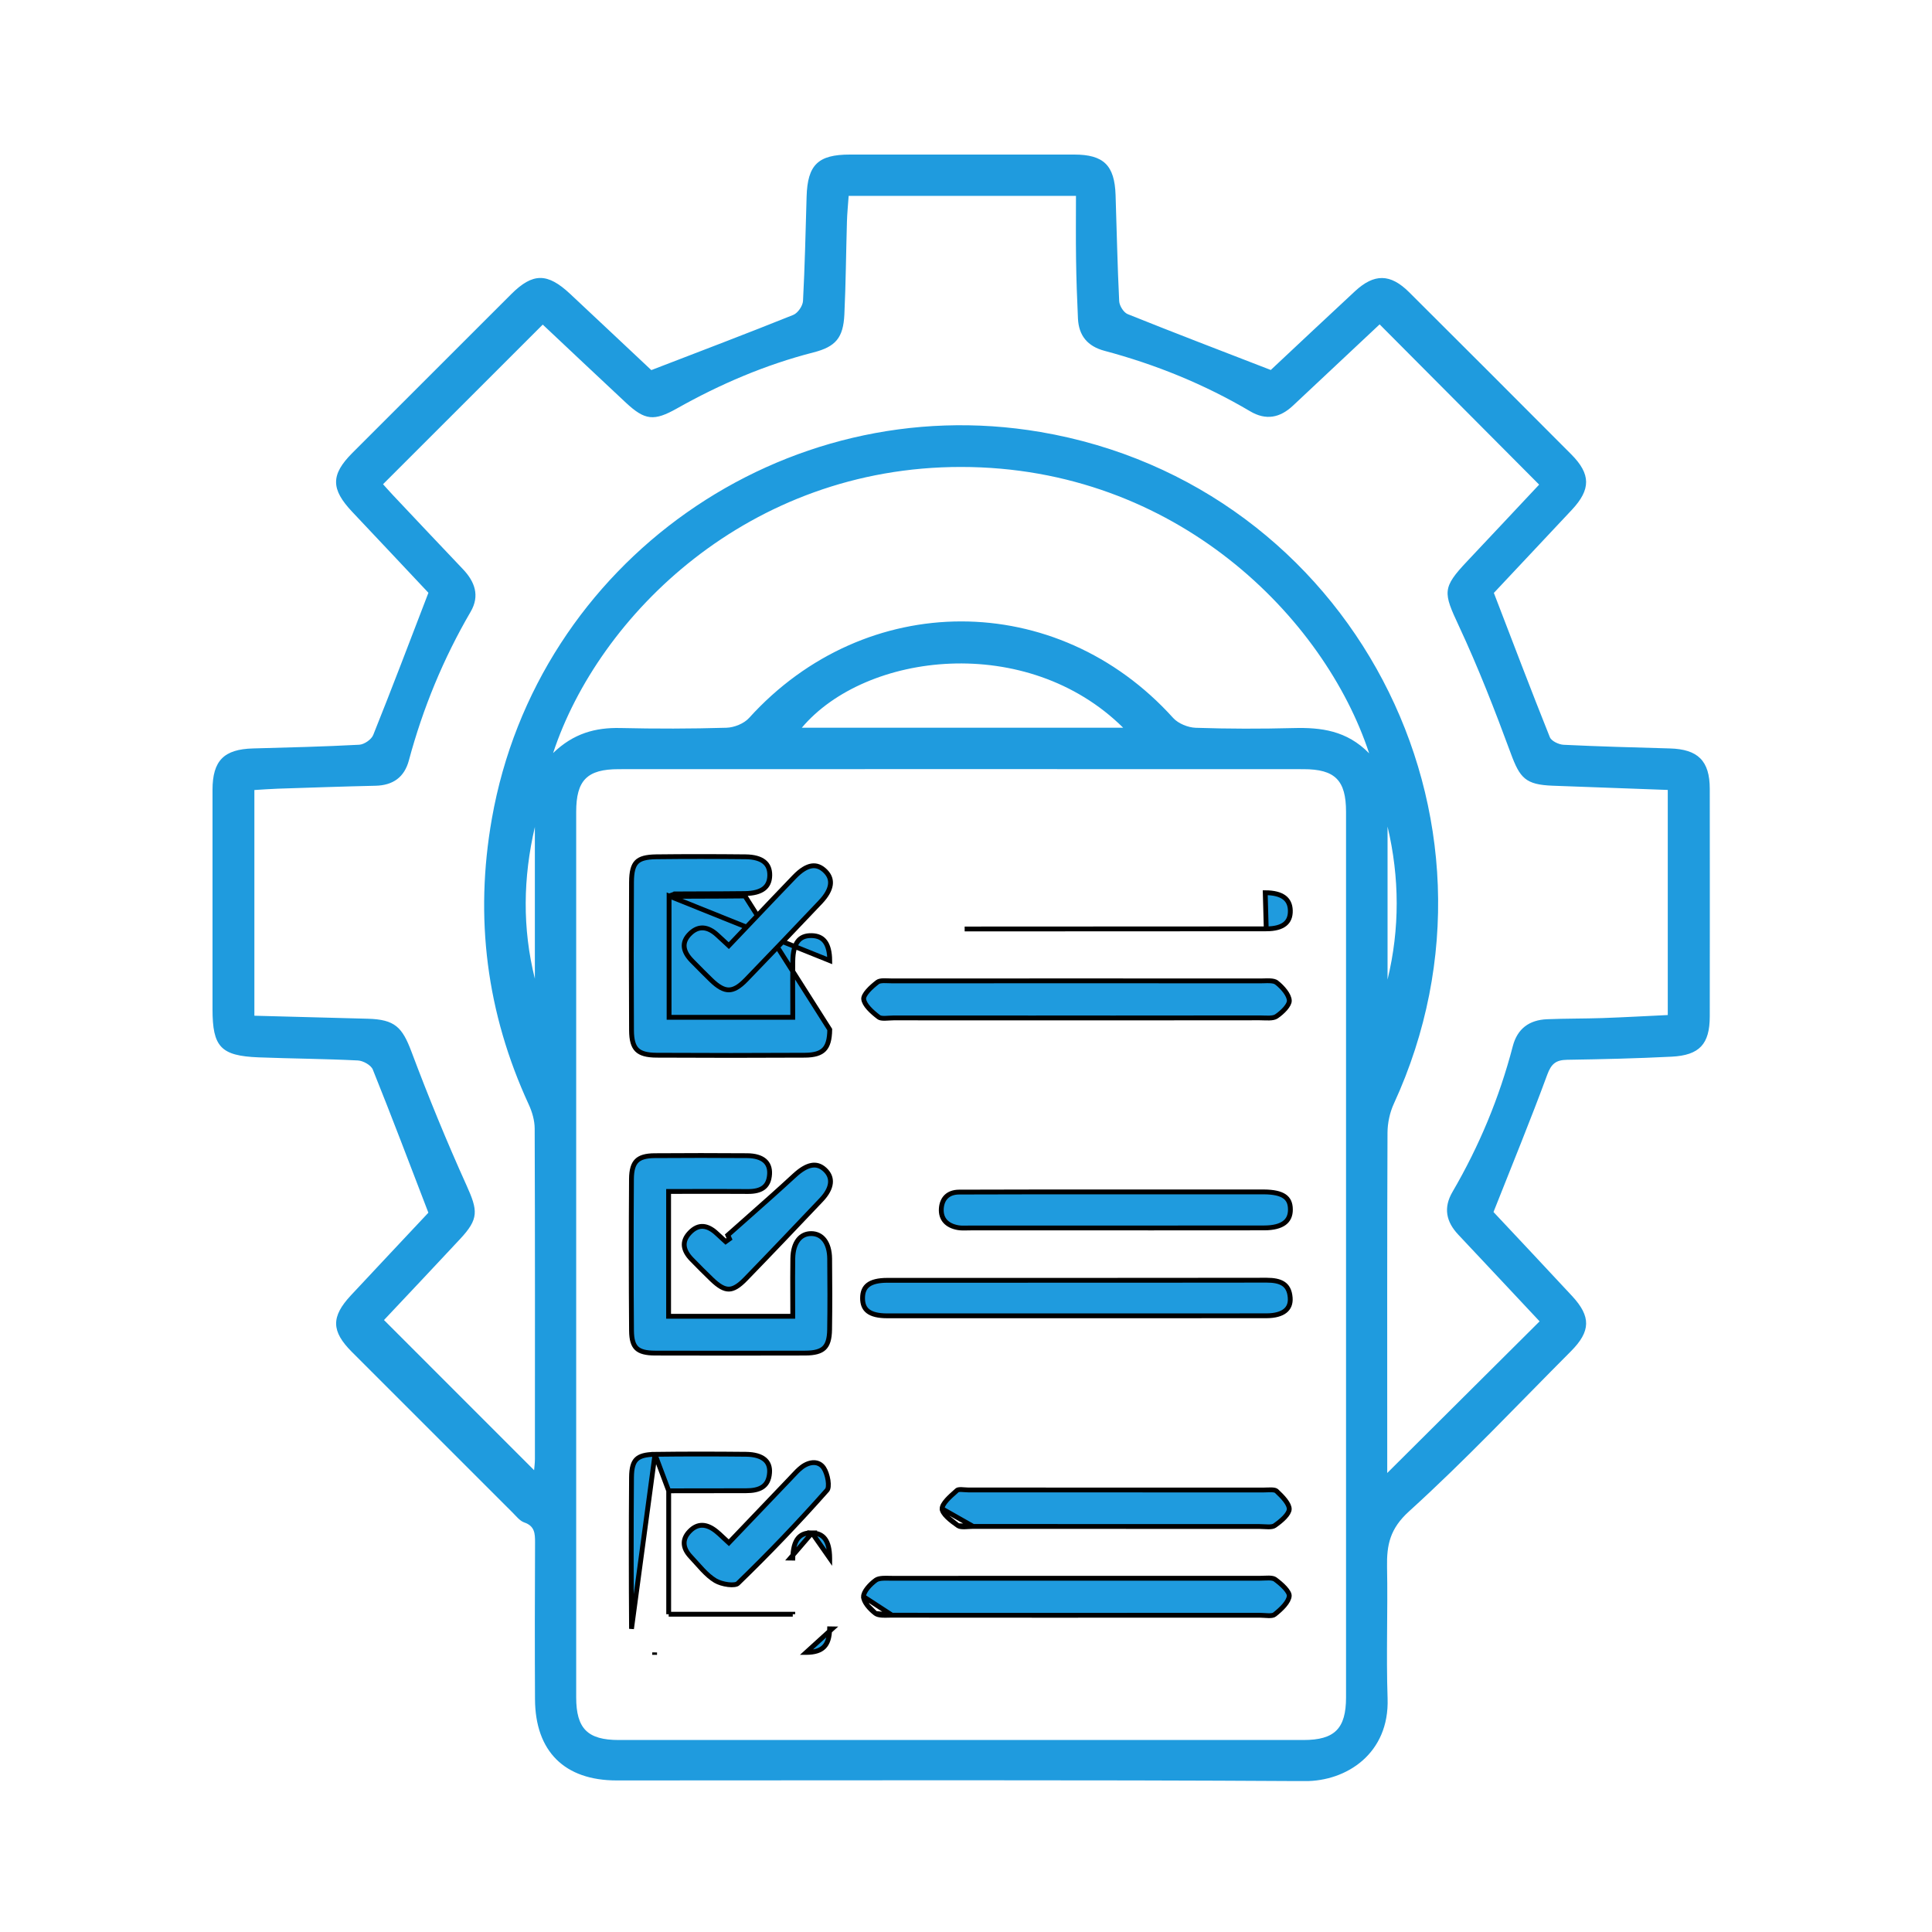 <svg xmlns="http://www.w3.org/2000/svg" width="200" height="200" viewBox="0 0 200 200" fill="none"><rect width="200" height="200" fill="white"></rect><g clip-path="url(#clip0_272_40)"><path d="M154.606 125.468C157.177 128.211 159.967 131.174 162.738 134.159C164.716 136.291 164.683 137.812 162.621 139.883C157.074 145.444 151.681 151.178 145.869 156.449C143.89 158.241 143.545 159.916 143.587 162.211C143.676 166.75 143.489 171.294 143.643 175.828C143.835 181.511 139.407 184.408 135.059 184.38C111.318 184.235 87.577 184.314 63.832 184.31C58.443 184.31 55.411 181.305 55.383 175.903C55.355 170.492 55.364 165.08 55.388 159.668C55.392 158.74 55.35 157.975 54.277 157.606C53.82 157.448 53.456 156.977 53.088 156.608C47.527 151.056 41.971 145.505 36.419 139.944C34.287 137.807 34.259 136.315 36.321 134.099C39.097 131.122 41.887 128.16 44.345 125.538C42.377 120.416 40.538 115.55 38.593 110.721C38.407 110.26 37.595 109.807 37.049 109.779C33.62 109.606 30.186 109.588 26.758 109.457C22.853 109.299 21.999 108.38 21.999 104.461C21.999 96.894 21.994 89.332 21.999 81.765C22.004 78.732 23.184 77.557 26.203 77.478C29.865 77.379 33.531 77.291 37.189 77.095C37.702 77.067 38.449 76.554 38.635 76.087C40.553 71.31 42.377 66.5 44.35 61.364C41.961 58.826 39.223 55.906 36.471 52.995C34.236 50.63 34.222 49.146 36.484 46.879C41.957 41.402 47.429 35.93 52.91 30.462C55.154 28.223 56.666 28.218 59.026 30.429C61.956 33.168 64.872 35.92 67.424 38.313C72.528 36.345 77.342 34.521 82.119 32.599C82.586 32.412 83.099 31.67 83.127 31.157C83.318 27.556 83.393 23.949 83.5 20.343C83.598 17.059 84.685 16 87.983 16C95.718 16 103.458 16 111.197 16C114.243 16 115.382 17.106 115.484 20.185C115.606 23.847 115.676 27.514 115.858 31.176C115.881 31.652 116.319 32.351 116.739 32.519C121.568 34.46 126.429 36.317 131.551 38.3C134.229 35.794 137.233 32.962 140.261 30.154C142.258 28.302 143.928 28.316 145.869 30.247C151.476 35.832 157.074 41.425 162.658 47.037C164.697 49.085 164.692 50.667 162.719 52.776C159.939 55.747 157.149 58.71 154.644 61.378C156.622 66.519 158.483 71.431 160.438 76.311C160.596 76.712 161.362 77.076 161.865 77.1C165.528 77.277 169.19 77.375 172.856 77.478C175.768 77.557 176.99 78.756 176.994 81.653C177.004 89.509 177.004 97.365 176.994 105.221C176.99 108.076 175.94 109.243 173.038 109.387C169.437 109.569 165.831 109.653 162.225 109.709C161.072 109.728 160.582 110.12 160.167 111.263C158.446 115.937 156.552 120.546 154.606 125.468ZM59.647 129.788C59.647 145.094 59.647 160.401 59.647 175.707C59.647 178.94 60.823 180.125 64.051 180.125C87.68 180.13 111.309 180.13 134.938 180.125C138.166 180.125 139.342 178.94 139.342 175.707C139.347 145.15 139.347 114.598 139.342 84.041C139.342 80.776 138.208 79.624 134.933 79.624C111.304 79.614 87.675 79.614 64.046 79.624C60.771 79.624 59.647 80.776 59.647 84.046C59.647 99.292 59.647 114.542 59.647 129.788ZM55.29 152.195C55.308 151.929 55.374 151.486 55.374 151.042C55.378 139.636 55.392 128.23 55.35 116.823C55.346 115.988 55.089 115.102 54.735 114.337C50.368 104.867 49.108 95.004 50.919 84.741C55.602 58.159 81.093 40.189 107.698 44.719C139.813 50.186 157.923 84.62 144.292 114.253C143.872 115.167 143.639 116.25 143.634 117.253C143.587 128.37 143.606 139.482 143.606 150.599C143.606 151.201 143.606 151.803 143.606 152.484C148.971 147.147 154.145 141.997 159.379 136.786C156.617 133.842 153.799 130.824 150.968 127.819C149.699 126.476 149.4 125.029 150.361 123.383C153.128 118.643 155.218 113.619 156.603 108.305C157.079 106.476 158.315 105.59 160.139 105.51C162.057 105.431 163.979 105.454 165.901 105.389C168.145 105.31 170.389 105.184 172.647 105.077C172.647 97.197 172.647 89.546 172.647 81.774C168.602 81.625 164.66 81.485 160.722 81.336C157.928 81.228 157.34 80.556 156.393 77.981C154.751 73.526 153.025 69.09 151.019 64.793C149.4 61.322 149.274 60.86 151.891 58.089C154.429 55.402 156.948 52.706 159.332 50.168C153.748 44.556 148.304 39.088 142.818 33.578C139.874 36.34 136.86 39.163 133.851 41.99C132.507 43.254 131.057 43.548 129.41 42.573C124.679 39.778 119.636 37.73 114.337 36.317C112.578 35.846 111.673 34.745 111.589 32.967C111.496 30.933 111.421 28.899 111.393 26.86C111.36 24.672 111.384 22.48 111.384 20.278C103.285 20.278 95.625 20.278 87.853 20.278C87.787 21.225 87.699 22.088 87.675 22.951C87.582 26.151 87.559 29.352 87.409 32.547C87.297 34.959 86.518 35.892 84.214 36.48C79.231 37.758 74.552 39.764 70.083 42.279C67.699 43.622 66.766 43.525 64.797 41.691C61.868 38.962 58.961 36.209 56.185 33.602C50.648 39.144 45.18 44.602 39.652 50.126C39.946 50.448 40.319 50.877 40.711 51.292C43.109 53.83 45.498 56.377 47.91 58.906C49.16 60.216 49.687 61.672 48.721 63.328C45.894 68.175 43.781 73.307 42.325 78.723C41.859 80.459 40.683 81.298 38.878 81.34C35.505 81.415 32.132 81.536 28.759 81.644C27.966 81.671 27.173 81.732 26.333 81.783C26.333 89.616 26.333 97.272 26.333 105.147C30.308 105.254 34.194 105.352 38.075 105.459C40.888 105.538 41.639 106.336 42.596 108.874C44.345 113.535 46.235 118.148 48.283 122.683C49.482 125.337 49.589 126.163 47.62 128.272C44.924 131.164 42.209 134.038 39.75 136.65C44.989 141.889 50.149 147.049 55.29 152.195ZM57.258 77.953C59.376 75.91 61.644 75.308 64.21 75.364C67.872 75.448 71.543 75.444 75.205 75.336C76.003 75.313 77.015 74.907 77.543 74.324C89.597 61 109.415 60.995 121.442 74.319C121.969 74.902 122.977 75.313 123.779 75.341C127.152 75.453 130.529 75.457 133.902 75.369C136.748 75.294 139.417 75.616 141.735 77.986C137.131 63.977 121.773 48.348 99.497 48.339C77.501 48.325 61.952 63.72 57.258 77.953ZM116.268 75.332C106.308 65.488 89.621 67.494 83.005 75.332C94.011 75.332 104.997 75.332 116.268 75.332ZM55.369 85.609C54.147 90.857 54.063 96.091 55.369 101.316C55.369 96.078 55.369 90.843 55.369 85.609ZM143.639 101.405C144.912 96.129 144.889 90.848 143.639 85.567C143.639 90.848 143.639 96.124 143.639 101.405Z" fill="#1F9BDE"></path><path d="M69.263 92.753L69.434 92.696C69.513 92.67 69.571 92.647 69.626 92.626C69.651 92.616 69.676 92.606 69.702 92.597C69.775 92.57 69.866 92.539 69.97 92.538M69.263 92.753L69.971 92.788M69.263 92.753V92.933V92.957V92.981V93.005V93.028V93.052V93.076V93.1V93.124V93.148V93.171V93.195V93.219V93.243V93.267V93.29V93.314V93.338V93.362V93.386V93.409V93.433V93.457V93.481V93.505V93.528V93.552V93.576V93.6V93.624V93.647V93.671V93.695V93.719V93.743V93.766V93.79V93.814V93.838V93.861V93.885V93.909V93.933V93.956V93.98V94.004V94.028V94.051V94.075V94.099V94.123V94.146V94.17V94.194V94.218V94.241V94.265V94.289V94.313V94.336V94.36V94.384V94.408V94.431V94.455V94.479V94.502V94.526V94.55V94.574V94.597V94.621V94.645V94.668V94.692V94.716V94.74V94.763V94.787V94.811V94.835V94.858V94.882V94.906V94.929V94.953V94.977V95V95.024V95.048V95.072V95.095V95.119V95.143V95.166V95.19V95.214V95.237V95.261V95.285V95.308V95.332V95.356V95.379V95.403V95.427V95.451V95.474V95.498V95.522V95.545V95.569V95.593V95.616V95.64V95.664V95.687V95.711V95.735V95.758V95.782V95.805V95.829V95.853V95.876V95.9V95.924V95.948V95.971V95.995V96.019V96.042V96.066V96.089V96.113V96.137V96.16V96.184V96.208V96.231V96.255V96.279V96.302V96.326V96.35V96.373V96.397V96.42V96.444V96.468V96.491V96.515V96.539V96.562V96.586V96.609V96.633V96.657V96.68V96.704V96.728V96.751V96.775V96.799V96.822V96.846V96.87V96.893V96.917V96.94V96.964V96.988V97.011V97.035V97.058V97.082V97.106V97.129V97.153V97.177V97.2V97.224V97.247V97.271V97.295V97.318V97.342V97.365V97.389V97.413V97.436V97.46V97.484V97.507V97.531V97.554V97.578V97.602V97.625V97.649V97.672V97.696V97.72V97.743V97.767V97.79V97.814V97.838V97.861V97.885V97.909V97.932V97.956V97.979V98.003V98.027V98.05V98.074V98.097V98.121V98.145V98.168V98.192V98.215V98.239V98.263V98.286V98.31V98.333V98.357V98.381V98.404V98.428V98.451V98.475V98.499V98.522V98.546V98.57V98.593V98.617V98.64V98.664V98.688V98.711V98.735V98.758V98.782V98.805V98.829V98.853V98.876V98.9V98.924V98.947V98.971V98.994V99.018V99.041V99.065V99.089V99.112V99.136V99.159V99.183V99.207V99.23V99.254V99.278V99.301V99.325V99.348V99.372V99.396V99.419V99.443V99.466V99.49V99.514V99.537V99.561V99.585V99.608V99.632V99.655V99.679V99.703V99.726V99.75V99.773V99.797V99.821V99.844V99.868V99.891V99.915V99.939V99.962V99.986V100.009V100.033V100.057V100.08V100.104V100.128V100.151V100.175V100.198V100.222V100.246V100.269V100.293V100.317V100.34V100.364V100.387V100.411V100.435V100.458V100.482V100.506V100.529V100.553V100.576V100.6V100.624V100.647V100.671V100.695V100.718V100.742V100.765V100.789V100.813V100.836V100.86V100.884V100.907V100.931V100.955V100.978V101.002V101.025V101.049V101.073V101.096V101.12V101.144V101.167V101.191V101.215V101.238V101.262V101.286V101.309V101.333V101.357V101.38V101.404V101.428V101.451V101.475V101.498V101.522V101.546V101.569V101.593V101.617V101.64V101.664V101.688V101.711V101.735V101.759V101.782V101.806V101.83V101.853V101.877V101.901V101.925V101.948V101.972V101.996V102.019V102.043V102.067V102.09V102.114V102.138V102.161V102.185V102.209V102.232V102.256V102.28V102.304V102.327V102.351V102.375V102.398V102.422V102.446V102.469V102.493V102.517V102.541V102.564V102.588V102.612V102.635V102.659V102.683V102.707V102.73V102.754V102.778V102.801V102.825V102.849V102.873V102.896V102.92V102.944V102.968V102.991V103.015V103.039V103.062V103.086V103.11V103.134V103.157V103.181V103.205V103.229V103.252V103.276V103.3V103.324V103.347V103.371V103.395V103.419V103.442V103.466V103.49V103.514V103.538V103.561V103.585V103.609V103.633V103.656V103.68V103.704V103.728V103.752V103.775V103.799V103.823V103.847V103.87V103.894V103.918V103.942V103.966V103.989V104.013V104.037V104.061V104.085V104.109V104.132V104.156V104.18V104.204V104.228V104.251V104.275V104.299V104.323V104.347V104.371V104.394V104.418V104.442V104.466V104.49V104.514V104.537V104.561V104.585V104.609V104.633V104.657V104.681V104.704V104.728V104.752V104.776V104.8V104.824V104.848V104.871V104.895V104.919V104.943V104.967V104.991V105.015V105.039V105.063V105.313H69.513H69.537H69.561H69.585H69.609H69.633H69.657H69.681H69.705H69.729H69.752H69.776H69.8H69.824H69.848H69.872H69.896H69.92H69.944H69.968H69.991H70.015H70.039H70.063H70.087H70.111H70.135H70.158H70.182H70.206H70.23H70.254H70.278H70.302H70.325H70.349H70.373H70.397H70.421H70.445H70.469H70.492H70.516H70.54H70.564H70.588H70.612H70.635H70.659H70.683H70.707H70.731H70.754H70.778H70.802H70.826H70.85H70.874H70.897H70.921H70.945H70.969H70.993H71.016H71.04H71.064H71.088H71.112H71.135H71.159H71.183H71.207H71.231H71.254H71.278H71.302H71.326H71.349H71.373H71.397H71.421H71.445H71.468H71.492H71.516H71.54H71.563H71.587H71.611H71.635H71.659H71.682H71.706H71.73H71.754H71.777H71.801H71.825H71.849H71.873H71.896H71.92H71.944H71.968H71.991H72.015H72.039H72.063H72.086H72.11H72.134H72.158H72.181H72.205H72.229H72.253H72.276H72.3H72.324H72.348H72.371H72.395H72.419H72.443H72.466H72.49H72.514H72.538H72.561H72.585H72.609H72.633H72.656H72.68H72.704H72.728H72.751H72.775H72.799H72.823H72.846H72.87H72.894H72.918H72.941H72.965H72.989H73.013H73.036H73.06H73.084H73.108H73.131H73.155H73.179H73.203H73.226H73.25H73.274H73.298H73.321H73.345H73.369H73.393H73.416H73.44H73.464H73.488H73.511H73.535H73.559H73.583H73.606H73.63H73.654H73.678H73.701H73.725H73.749H73.773H73.796H73.82H73.844H73.868H73.891H73.915H73.939H73.963H73.987H74.01H74.034H74.058H74.082H74.105H74.129H74.153H74.177H74.201H74.224H74.248H74.272H74.296H74.319H74.343H74.367H74.391H74.414H74.438H74.462H74.486H74.51H74.533H74.557H74.581H74.605H74.629H74.652H74.676H74.7H74.724H74.747H74.771H74.795H74.819H74.843H74.866H74.89H74.914H74.938H74.962H74.986H75.009H75.033H75.057H75.081H75.105H75.128H75.152H75.176H75.2H75.224H75.247H75.271H75.295H75.319H75.343H75.367H75.39H75.414H75.438H75.462H75.486H75.51H75.533H75.557H75.581H75.605H75.629H75.653H75.677H75.7H75.724H75.748H75.772H75.796H75.82H75.844H75.867H75.891H75.915H75.939H75.963H75.987H76.011H76.035H76.058H76.082H76.106H76.13H76.154H76.178H76.202H76.226H76.25H76.273H76.297H76.321H76.345H76.369H76.393H76.417H76.441H76.465H76.489H76.513H76.537H76.561H76.585H76.609H76.632H76.656H76.68H76.704H76.728H76.752H76.776H76.8H76.824H76.848H76.872H76.896H76.92H76.944H76.968H76.992H77.016H77.04H77.064H77.088H77.112H77.136H77.16H77.184H77.208H77.232H77.256H77.28H77.304H77.328H77.352H77.376H77.4H77.424H77.448H77.472H77.496H77.52H77.544H77.568H77.592H77.616H77.64H77.665H77.689H77.713H77.737H77.761H77.785H77.809H77.833H77.857H77.881H77.905H77.929H77.954H77.978H78.002H78.026H78.05H78.074H78.098H78.122H78.147H78.171H78.195H78.219H78.243H78.267H78.291H78.316H78.34H78.364H78.388H78.412H78.436H78.46H78.485H78.509H78.533H78.557H78.582H78.606H78.63H78.654H78.678H78.703H78.727H78.751H78.775H78.799H78.824H78.848H78.872H78.896H78.921H78.945H78.969H78.993H79.018H79.042H79.066H79.091H79.115H79.139H79.163H79.188H79.212H79.236H79.261H79.285H79.309H79.334H79.358H79.382H79.407H79.431H79.455H79.48H79.504H79.528H79.553H79.577H79.601H79.626H79.65H79.675H79.699H79.723H79.748H79.772H79.797H79.821H79.845H79.87H79.894H79.919H79.943H79.968H79.992H80.016H80.041H80.065H80.09H80.114H80.139H80.163H80.188H80.212H80.237H80.261H80.286H80.31H80.335H80.359H80.384H80.408H80.433H80.457H80.482H80.507H80.531H80.556H80.58H80.605H80.629H80.654H80.679H80.703H80.728H80.752H80.777H80.802H80.826H80.851H80.875H80.9H80.925H80.949H80.974H80.999H81.023H81.048H81.073H81.097H81.122H81.147H81.171H81.196H81.221H81.246H81.27H81.295H81.32H81.344H81.369H81.394H81.419H81.443H81.468H81.493H81.518H81.543H81.567H81.592H81.617H81.642H81.666H81.691H81.716H81.741H81.766H81.791H81.816H82.066V105.063C82.066 104.474 82.064 103.892 82.062 103.314C82.058 102.028 82.054 100.764 82.07 99.5L82.07 99.5C82.082 98.526 82.268 97.859 82.589 97.442C82.898 97.041 83.362 96.837 84.03 96.855L84.03 96.855C84.663 96.869 85.107 97.083 85.403 97.478C85.709 97.885 85.886 98.523 85.895 99.439L69.263 92.753ZM69.97 92.538C69.97 92.538 69.97 92.538 69.971 92.538V92.788M69.97 92.538C69.97 92.538 69.969 92.538 69.969 92.538L69.971 92.788M69.97 92.538C70.838 92.533 71.704 92.531 72.57 92.528C74.085 92.524 75.598 92.519 77.115 92.501M69.971 92.788C70.837 92.783 71.703 92.781 72.569 92.778C74.085 92.774 75.6 92.769 77.118 92.751M77.115 92.501L77.118 92.751M77.115 92.501C77.115 92.501 77.115 92.501 77.115 92.501L77.118 92.751M77.115 92.501C78.017 92.49 78.654 92.308 79.063 91.998C79.46 91.696 79.675 91.249 79.686 90.62C79.696 89.988 79.494 89.528 79.105 89.217C78.707 88.897 78.076 88.704 77.176 88.695L77.176 88.695C74.098 88.663 71.016 88.658 67.94 88.695C66.876 88.709 66.267 88.882 65.909 89.246C65.549 89.611 65.38 90.23 65.374 91.311C65.346 96.423 65.346 101.54 65.374 106.652L65.374 106.652C65.378 107.682 65.565 108.301 65.941 108.674C66.318 109.047 66.944 109.231 67.98 109.235L67.98 109.235C73.092 109.263 78.209 109.263 83.321 109.235C84.322 109.228 84.937 109.03 85.313 108.641C85.692 108.249 85.883 107.609 85.895 106.581L77.118 92.751" fill="#1F9BDE" stroke="black" stroke-width="0.5"></path><path d="M69.222 154.329H69.472H69.476C72.147 154.329 74.688 154.329 77.224 154.319L77.226 154.319C77.924 154.322 78.504 154.214 78.919 153.941C79.32 153.678 79.603 153.238 79.663 152.483L79.663 152.483C79.714 151.852 79.523 151.391 79.14 151.077C78.745 150.752 78.108 150.555 77.213 150.546L77.213 150.546C74.08 150.514 70.942 150.509 67.805 150.551L69.222 154.329ZM69.222 154.329V154.579M69.222 154.329V154.579M69.222 154.579V154.604V154.628V154.653V154.678V154.703V154.728V154.753V154.777V154.802V154.827V154.852V154.876V154.901V154.926V154.951V154.975V155V155.025V155.05V155.074V155.099V155.124V155.149V155.173V155.198V155.223V155.247V155.272V155.297V155.321V155.346V155.371V155.395V155.42V155.444V155.469V155.494V155.518V155.543V155.567V155.592V155.617V155.641V155.666V155.69V155.715V155.739V155.764V155.788V155.813V155.838V155.862V155.887V155.911V155.936V155.96V155.985V156.009V156.034V156.058V156.083V156.107V156.131V156.156V156.18V156.205V156.229V156.254V156.278V156.303V156.327V156.351V156.376V156.4V156.425V156.449V156.473V156.498V156.522V156.546V156.571V156.595V156.619V156.644V156.668V156.693V156.717V156.741V156.765V156.79V156.814V156.838V156.863V156.887V156.911V156.936V156.96V156.984V157.008V157.033V157.057V157.081V157.105V157.13V157.154V157.178V157.202V157.227V157.251V157.275V157.299V157.324V157.348V157.372V157.396V157.42V157.445V157.469V157.493V157.517V157.541V157.565V157.59V157.614V157.638V157.662V157.686V157.71V157.734V157.759V157.783V157.807V157.831V157.855V157.879V157.903V157.927V157.951V157.976V158V158.024V158.048V158.072V158.096V158.12V158.144V158.168V158.192V158.216V158.24V158.264V158.288V158.312V158.336V158.36V158.384V158.409V158.433V158.457V158.481V158.505V158.529V158.553V158.577V158.601V158.625V158.649V158.673V158.697V158.72V158.744V158.768V158.792V158.816V158.84V158.864V158.888V158.912V158.936V158.96V158.984V159.008V159.032V159.056V159.08V159.104V159.128V159.152V159.175V159.199V159.223V159.247V159.271V159.295V159.319V159.343V159.367V159.391V159.414V159.438V159.462V159.486V159.51V159.534V159.558V159.582V159.605V159.629V159.653V159.677V159.701V159.725V159.749V159.772V159.796V159.82V159.844V159.868V159.892V159.915V159.939V159.963V159.987V160.011V160.034V160.058V160.082V160.106V160.13V160.154V160.177V160.201V160.225V160.249V160.273V160.296V160.32V160.344V160.368V160.391V160.415V160.439V160.463V160.487V160.51V160.534V160.558V160.582V160.605V160.629V160.653V160.677V160.701V160.724V160.748V160.772V160.796V160.819V160.843V160.867V160.891V160.914V160.938V160.962V160.986V161.009V161.033V161.057V161.08V161.104V161.128V161.152V161.175V161.199V161.223V161.247V161.27V161.294V161.318V161.341V161.365V161.389V161.413V161.436V161.46V161.484V161.507V161.531V161.555V161.579V161.602V161.626V161.65V161.673V161.697V161.721V161.744V161.768V161.792V161.816V161.839V161.863V161.887V161.91V161.934V161.958V161.981V162.005V162.029V162.053V162.076V162.1V162.124V162.147V162.171V162.195V162.218V162.242V162.266V162.289V162.313V162.337V162.36V162.384V162.408V162.432V162.455V162.479V162.503V162.526V162.55V162.574V162.597V162.621V162.645V162.668V162.692V162.716V162.739V162.763V162.787V162.81V162.834V162.858V162.881V162.905V162.929V162.953V162.976V163V163.024V163.047V163.071V163.095V163.118V163.142V163.166V163.189V163.213V163.237V163.26V163.284V163.308V163.331V163.355V163.379V163.403V163.426V163.45V163.474V163.497V163.521V163.545V163.568V163.592V163.616V163.639V163.663V163.687V163.711V163.734V163.758V163.782V163.805V163.829V163.853V163.876V163.9V163.924V163.948V163.971V163.995V164.019V164.042V164.066V164.09V164.113V164.137V164.161V164.185V164.208V164.232V164.256V164.279V164.303V164.327V164.351V164.374V164.398V164.422V164.446V164.469V164.493V164.517V164.54V164.564V164.588V164.612V164.635V164.659V164.683V164.707V164.73V164.754V164.778V164.802V164.825V164.849V164.873V164.897V164.92V164.944V164.968V164.992V165.016V165.039V165.063V165.087V165.111V165.134V165.158V165.182V165.206V165.23V165.253V165.277V165.301V165.325V165.348V165.372V165.396V165.42V165.444V165.467V165.491V165.515V165.539V165.563V165.587V165.61V165.634V165.658V165.682V165.706V165.73V165.753V165.777V165.801V165.825V165.849V165.873V165.896V165.92V165.944V165.968V165.992V166.016V166.04V166.063V166.087V166.111V166.135V166.159V166.183V166.207V166.231V166.255V166.278V166.302V166.326V166.35V166.374V166.398V166.422V166.446V166.47V166.494V166.518V166.541V166.565V166.589V166.613V166.637V166.661V166.685V166.709V166.733V166.757V166.781V166.805V166.829V166.853V167.103M69.222 154.579V167.103M69.222 167.103H69.472M69.222 167.103H69.472M69.472 167.103H69.496H69.519H69.543H69.567H69.591H69.615H69.639H69.663H69.687H69.71H69.734H69.758H69.782H69.806H69.83H69.854H69.878H69.901H69.925H69.949H69.973H69.997H70.021H70.045H70.069H70.092H70.116H70.14H70.164H70.188H70.212H70.236H70.259H70.283H70.307H70.331H70.355H70.379H70.402H70.426H70.45H70.474H70.498H70.522H70.546H70.569H70.593H70.617H70.641H70.665H70.689H70.712H70.736H70.76H70.784H70.808H70.832H70.855H70.879H70.903H70.927H70.951H70.975H70.998H71.022H71.046H71.07H71.094H71.118H71.141H71.165H71.189H71.213H71.237H71.26H71.284H71.308H71.332H71.356H71.38H71.403H71.427H71.451H71.475H71.499H71.522H71.546H71.57H71.594H71.618H71.642H71.665H71.689H71.713H71.737H71.761H71.784H71.808H71.832H71.856H71.88H71.904H71.927H71.951H71.975H71.999H72.023H72.046H72.07H72.094H72.118H72.142H72.166H72.189H72.213H72.237H72.261H72.285H72.308H72.332H72.356H72.38H72.404H72.428H72.451H72.475H72.499H72.523H72.547H72.57H72.594H72.618H72.642H72.666H72.69H72.713H72.737H72.761H72.785H72.809H72.833H72.856H72.88H72.904H72.928H72.952H72.975H72.999H73.023H73.047H73.071H73.095H73.118H73.142H73.166H73.19H73.214H73.238H73.261H73.285H73.309H73.333H73.357H73.381H73.404H73.428H73.452H73.476H73.5H73.524H73.548H73.571H73.595H73.619H73.643H73.667H73.691H73.715H73.738H73.762H73.786H73.81H73.834H73.858H73.882H73.905H73.929H73.953H73.977H74.001H74.025H74.049H74.072H74.096H74.12H74.144H74.168H74.192H74.216H74.24H74.263H74.287H74.311H74.335H74.359H74.383H74.407H74.431H74.454H74.478H74.502H74.526H74.55H74.574H74.598H74.622H74.646H74.669H74.693H74.717H74.741H74.765H74.789H74.813H74.837H74.861H74.885H74.909H74.933H74.956H74.98H75.004H75.028H75.052H75.076H75.1H75.124H75.148H75.172H75.196H75.22H75.244H75.267H75.291H75.315H75.339H75.363H75.387H75.411H75.435H75.459H75.483H75.507H75.531H75.555H75.579H75.603H75.627H75.651H75.675H75.699H75.723H75.747H75.771H75.795H75.819H75.843H75.867H75.891H75.915H75.939H75.963H75.987H76.011H76.035H76.059H76.083H76.107H76.131H76.155H76.179H76.203H76.227H76.251H76.275H76.299H76.323H76.347H76.371H76.395H76.419H76.443H76.467H76.491H76.515H76.539H76.563H76.587H76.611H76.635H76.66H76.684H76.708H76.732H76.756H76.78H76.804H76.828H76.852H76.876H76.9H76.924H76.949H76.973H76.997H77.021H77.045H77.069H77.093H77.117H77.141H77.166H77.19H77.214H77.238H77.262H77.286H77.31H77.335H77.359H77.383H77.407H77.431H77.455H77.48H77.504H77.528H77.552H77.576H77.6H77.624H77.649H77.673H77.697H77.721H77.745H77.77H77.794H77.818H77.842H77.867H77.891H77.915H77.939H77.963H77.988H78.012H78.036H78.06H78.085H78.109H78.133H78.157H78.181H78.206H78.23H78.254H78.279H78.303H78.327H78.351H78.376H78.4H78.424H78.448H78.473H78.497H78.521H78.546H78.57H78.594H78.619H78.643H78.667H78.692H78.716H78.74H78.765H78.789H78.813H78.838H78.862H78.886H78.911H78.935H78.96H78.984H79.008H79.033H79.057H79.081H79.106H79.13H79.155H79.179H79.203H79.228H79.252H79.277H79.301H79.326H79.35H79.374H79.399H79.423H79.448H79.472H79.497H79.521H79.546H79.57H79.594H79.619H79.643H79.668H79.692H79.717H79.741H79.766H79.79H79.815H79.839H79.864H79.888H79.913H79.938H79.962H79.987H80.011H80.036H80.06H80.085H80.109H80.134H80.159H80.183H80.208H80.232H80.257H80.281H80.306H80.331H80.355H80.38H80.404H80.429H80.454H80.478H80.503H80.528H80.552H80.577H80.602H80.626H80.651H80.676H80.7H80.725H80.75H80.774H80.799H80.824H80.848H80.873H80.898H80.922H80.947H80.972H80.997H81.021H81.046H81.071H81.096H81.12H81.145H81.17H81.195H81.219H81.244H81.269H81.294H81.319H81.344H81.368H81.393H81.418H81.443H81.468H81.492H81.517H81.542H81.567H81.592H81.617H81.641H81.666H81.691H81.716H81.741H81.766H81.791H81.816H82.066M69.472 167.103H82.066M82.066 167.103V166.853V167.103ZM84.06 158.687L84.059 158.687C83.383 158.661 82.914 158.86 82.6 159.255C82.275 159.665 82.084 160.327 82.07 161.295C82.07 161.295 82.07 161.295 82.07 161.295L81.82 161.292L84.06 158.687ZM84.06 158.687C84.692 158.71 85.127 158.924 85.415 159.32C85.714 159.729 85.883 160.369 85.89 161.298V161.299L84.06 158.687ZM83.457 171.058L83.456 171.058L86.136 168.621L85.886 168.617C85.886 168.617 85.886 168.617 85.886 168.617C85.87 169.519 85.67 170.111 85.301 170.483C84.934 170.854 84.352 171.054 83.457 171.058ZM67.764 171.308L67.766 171.058C67.766 171.058 67.766 171.058 67.766 171.058L67.764 171.308ZM65.374 168.614C65.336 163.386 65.336 158.153 65.374 152.924L65.374 152.924C65.381 151.957 65.551 151.398 65.893 151.065C66.238 150.73 66.818 150.565 67.805 150.551L65.374 168.614Z" fill="#1F9BDE" stroke="black" stroke-width="0.5"></path><path d="M69.463 123.338H69.213V123.588V123.613V123.638V123.663V123.689V123.714V123.739V123.764V123.789V123.814V123.839V123.865V123.89V123.915V123.94V123.965V123.99V124.015V124.04V124.065V124.09V124.115V124.14V124.165V124.19V124.215V124.24V124.265V124.29V124.315V124.34V124.365V124.39V124.415V124.44V124.465V124.49V124.515V124.54V124.565V124.59V124.615V124.64V124.665V124.689V124.714V124.739V124.764V124.789V124.814V124.839V124.864V124.888V124.913V124.938V124.963V124.988V125.013V125.037V125.062V125.087V125.112V125.137V125.161V125.186V125.211V125.236V125.261V125.285V125.31V125.335V125.36V125.384V125.409V125.434V125.459V125.483V125.508V125.533V125.557V125.582V125.607V125.631V125.656V125.681V125.706V125.73V125.755V125.779V125.804V125.829V125.853V125.878V125.903V125.927V125.952V125.977V126.001V126.026V126.05V126.075V126.1V126.124V126.149V126.173V126.198V126.222V126.247V126.272V126.296V126.321V126.345V126.37V126.394V126.419V126.443V126.468V126.492V126.517V126.541V126.566V126.59V126.615V126.639V126.664V126.688V126.713V126.737V126.762V126.786V126.811V126.835V126.86V126.884V126.909V126.933V126.957V126.982V127.006V127.031V127.055V127.08V127.104V127.128V127.153V127.177V127.202V127.226V127.25V127.275V127.299V127.323V127.348V127.372V127.397V127.421V127.445V127.47V127.494V127.518V127.543V127.567V127.591V127.616V127.64V127.664V127.689V127.713V127.737V127.762V127.786V127.81V127.834V127.859V127.883V127.907V127.932V127.956V127.98V128.004V128.029V128.053V128.077V128.101V128.126V128.15V128.174V128.198V128.223V128.247V128.271V128.295V128.32V128.344V128.368V128.392V128.416V128.441V128.465V128.489V128.513V128.537V128.562V128.586V128.61V128.634V128.658V128.683V128.707V128.731V128.755V128.779V128.803V128.828V128.852V128.876V128.9V128.924V128.948V128.973V128.997V129.021V129.045V129.069V129.093V129.117V129.142V129.166V129.19V129.214V129.238V129.262V129.286V129.31V129.335V129.359V129.383V129.407V129.431V129.455V129.479V129.503V129.527V129.551V129.575V129.6V129.624V129.648V129.672V129.696V129.72V129.744V129.768V129.792V129.816V129.84V129.864V129.888V129.913V129.937V129.961V129.985V130.009V130.033V130.057V130.081V130.105V130.129V130.153V130.177V130.201V130.225V130.249V130.273V130.297V130.321V130.345V130.369V130.393V130.417V130.441V130.465V130.489V130.513V130.537V130.561V130.585V130.609V130.633V130.657V130.681V130.705V130.729V130.753V130.777V130.801V130.825V130.849V130.873V130.897V130.921V130.945V130.969V130.993V131.017V131.041V131.065V131.089V131.113V131.137V131.161V131.185V131.209V131.233V131.257V131.281V131.305V131.329V131.353V131.377V131.401V131.425V131.449V131.473V131.497V131.521V131.545V131.569V131.593V131.617V131.641V131.665V131.689V131.713V131.737V131.761V131.785V131.809V131.832V131.856V131.88V131.904V131.928V131.952V131.976V132V132.024V132.048V132.072V132.096V132.12V132.144V132.168V132.192V132.216V132.24V132.264V132.288V132.312V132.336V132.36V132.384V132.407V132.431V132.455V132.479V132.503V132.527V132.551V132.575V132.599V132.623V132.647V132.671V132.695V132.719V132.743V132.767V132.791V132.815V132.839V132.863V132.887V132.911V132.935V132.959V132.982V133.006V133.03V133.054V133.078V133.102V133.126V133.15V133.174V133.198V133.222V133.246V133.27V133.294V133.318V133.342V133.366V133.39V133.414V133.438V133.462V133.486V133.51V133.534V133.558V133.582V133.606V133.63V133.654V133.678V133.702V133.726V133.75V133.774V133.798V133.822V133.846V133.87V133.894V133.918V133.942V133.965V133.989V134.013V134.037V134.061V134.085V134.109V134.133V134.158V134.182V134.206V134.23V134.254V134.278V134.302V134.326V134.35V134.374V134.398V134.422V134.446V134.47V134.494V134.518V134.542V134.566V134.59V134.614V134.638V134.662V134.686V134.71V134.734V134.758V134.782V134.806V134.83V134.854V134.878V134.902V134.926V134.951V134.975V134.999V135.023V135.047V135.071V135.095V135.119V135.143V135.167V135.191V135.215V135.239V135.263V135.288V135.312V135.336V135.36V135.384V135.408V135.432V135.456V135.48V135.504V135.529V135.553V135.577V135.601V135.625V135.649V135.673V135.697V135.722V135.746V135.77V135.794V135.818V135.842V135.866V135.891V135.915V135.939V135.963V135.987V136.011V136.261H69.463H69.487H69.51H69.534H69.558H69.582H69.606H69.63H69.654H69.678H69.702H69.726H69.75H69.773H69.797H69.821H69.845H69.869H69.893H69.917H69.941H69.965H69.989H70.013H70.036H70.06H70.084H70.108H70.132H70.156H70.18H70.204H70.228H70.251H70.275H70.299H70.323H70.347H70.371H70.395H70.419H70.442H70.466H70.49H70.514H70.538H70.562H70.586H70.61H70.633H70.657H70.681H70.705H70.729H70.753H70.777H70.801H70.825H70.848H70.872H70.896H70.92H70.944H70.968H70.992H71.015H71.039H71.063H71.087H71.111H71.135H71.159H71.183H71.206H71.23H71.254H71.278H71.302H71.326H71.35H71.373H71.397H71.421H71.445H71.469H71.493H71.516H71.54H71.564H71.588H71.612H71.636H71.66H71.683H71.707H71.731H71.755H71.779H71.803H71.827H71.851H71.874H71.898H71.922H71.946H71.97H71.994H72.018H72.041H72.065H72.089H72.113H72.137H72.161H72.185H72.208H72.232H72.256H72.28H72.304H72.328H72.352H72.376H72.399H72.423H72.447H72.471H72.495H72.519H72.543H72.566H72.59H72.614H72.638H72.662H72.686H72.71H72.733H72.757H72.781H72.805H72.829H72.853H72.877H72.9H72.924H72.948H72.972H72.996H73.02H73.044H73.068H73.091H73.115H73.139H73.163H73.187H73.211H73.235H73.259H73.282H73.306H73.33H73.354H73.378H73.402H73.426H73.45H73.474H73.497H73.521H73.545H73.569H73.593H73.617H73.641H73.665H73.689H73.713H73.736H73.76H73.784H73.808H73.832H73.856H73.88H73.904H73.927H73.951H73.975H73.999H74.023H74.047H74.071H74.095H74.119H74.143H74.167H74.191H74.215H74.238H74.262H74.286H74.31H74.334H74.358H74.382H74.406H74.43H74.454H74.478H74.501H74.525H74.549H74.573H74.597H74.621H74.645H74.669H74.693H74.717H74.741H74.765H74.789H74.813H74.837H74.861H74.885H74.909H74.933H74.956H74.98H75.004H75.028H75.052H75.076H75.1H75.124H75.148H75.172H75.196H75.22H75.244H75.268H75.292H75.316H75.34H75.364H75.388H75.412H75.436H75.46H75.484H75.508H75.532H75.556H75.58H75.604H75.628H75.652H75.676H75.7H75.724H75.748H75.772H75.796H75.82H75.844H75.868H75.892H75.916H75.94H75.964H75.988H76.012H76.036H76.06H76.084H76.108H76.132H76.156H76.18H76.204H76.229H76.253H76.277H76.301H76.325H76.349H76.373H76.397H76.421H76.445H76.469H76.493H76.517H76.541H76.566H76.59H76.614H76.638H76.662H76.686H76.71H76.734H76.758H76.782H76.806H76.831H76.855H76.879H76.903H76.927H76.951H76.975H76.999H77.024H77.048H77.072H77.096H77.12H77.144H77.168H77.192H77.217H77.241H77.265H77.289H77.313H77.338H77.362H77.386H77.41H77.434H77.458H77.483H77.507H77.531H77.555H77.579H77.603H77.628H77.652H77.676H77.7H77.724H77.749H77.773H77.797H77.821H77.846H77.87H77.894H77.918H77.942H77.967H77.991H78.015H78.039H78.064H78.088H78.112H78.136H78.161H78.185H78.209H78.233H78.258H78.282H78.306H78.331H78.355H78.379H78.403H78.428H78.452H78.476H78.501H78.525H78.549H78.573H78.598H78.622H78.647H78.671H78.695H78.719H78.744H78.768H78.793H78.817H78.841H78.866H78.89H78.914H78.939H78.963H78.987H79.012H79.036H79.061H79.085H79.109H79.134H79.158H79.183H79.207H79.231H79.256H79.28H79.305H79.329H79.353H79.378H79.402H79.427H79.451H79.475H79.5H79.524H79.549H79.573H79.598H79.622H79.647H79.671H79.696H79.72H79.745H79.769H79.794H79.818H79.843H79.867H79.892H79.916H79.941H79.965H79.99H80.014H80.039H80.063H80.088H80.112H80.137H80.161H80.186H80.211H80.235H80.26H80.284H80.309H80.333H80.358H80.383H80.407H80.432H80.456H80.481H80.506H80.53H80.555H80.579H80.604H80.629H80.653H80.678H80.703H80.727H80.752H80.776H80.801H80.826H80.85H80.875H80.9H80.924H80.949H80.974H80.999H81.023H81.048H81.073H81.097H81.122H81.147H81.172H81.196H81.221H81.246H81.27H81.295H81.32H81.345H81.37H81.394H81.419H81.444H81.469H81.493H81.518H81.543H81.568H81.593H81.617H81.642H81.667H81.692H81.717H81.742H81.766H81.791H81.816H82.066V136.011C82.066 135.398 82.064 134.79 82.061 134.187C82.056 132.871 82.052 131.572 82.071 130.272C82.084 129.425 82.295 128.775 82.631 128.345C82.961 127.922 83.423 127.695 83.992 127.701C84.561 127.707 85.02 127.944 85.345 128.373C85.675 128.809 85.879 129.462 85.886 130.308L85.886 130.308C85.909 132.747 85.919 135.189 85.881 137.631L85.881 137.631C85.868 138.608 85.68 139.192 85.314 139.543C84.947 139.896 84.342 140.07 83.346 140.072H83.346C78.172 140.086 72.994 140.086 67.821 140.072H67.821C66.85 140.07 66.264 139.909 65.911 139.577C65.561 139.248 65.381 138.694 65.374 137.745L65.374 137.745C65.332 132.512 65.337 127.279 65.369 122.046C65.376 121.097 65.562 120.519 65.914 120.169C66.267 119.819 66.84 119.642 67.762 119.635C70.961 119.611 74.155 119.611 77.354 119.635C78.175 119.641 78.769 119.832 79.144 120.149C79.51 120.457 79.701 120.912 79.668 121.531C79.629 122.243 79.387 122.68 79.028 122.947C78.657 123.222 78.122 123.347 77.437 123.343C75.627 123.33 73.814 123.333 71.946 123.335C71.13 123.337 70.304 123.338 69.463 123.338Z" fill="#1F9BDE" stroke="black" stroke-width="0.5"></path><path d="M92.518 105.373H92.518C92.363 105.373 92.2 105.383 92.045 105.393L92.032 105.394C91.878 105.404 91.731 105.414 91.59 105.416C91.288 105.419 91.084 105.382 90.966 105.293C90.618 105.028 90.235 104.71 89.933 104.373C89.625 104.03 89.433 103.701 89.408 103.413L89.408 103.412C89.4 103.322 89.426 103.202 89.503 103.051C89.579 102.902 89.695 102.741 89.841 102.575C90.131 102.243 90.513 101.919 90.84 101.67C90.966 101.574 91.176 101.529 91.472 101.522C91.615 101.518 91.766 101.523 91.922 101.53C91.942 101.53 91.962 101.531 91.982 101.532C92.117 101.538 92.255 101.543 92.387 101.543L92.387 101.543C105.076 101.534 117.761 101.534 130.45 101.543H130.45C130.59 101.543 130.725 101.539 130.858 101.535C131.056 101.528 131.249 101.522 131.448 101.531C131.772 101.545 132.008 101.6 132.152 101.714L132.153 101.714C132.463 101.957 132.793 102.277 133.046 102.617C133.303 102.962 133.459 103.299 133.47 103.584C133.478 103.791 133.335 104.08 133.058 104.404C132.791 104.714 132.441 105.008 132.134 105.215C131.967 105.327 131.719 105.375 131.397 105.386C131.241 105.391 131.076 105.386 130.907 105.381C130.879 105.38 130.851 105.379 130.823 105.378C130.683 105.373 130.54 105.368 130.403 105.368L130.403 105.368C125.373 105.379 120.346 105.378 115.32 105.378C114.062 105.377 112.804 105.377 111.547 105.377C109.96 105.377 108.373 105.378 106.787 105.378C102.029 105.379 97.272 105.38 92.518 105.373ZM89.159 103.435L89.159 103.435L89.159 103.435Z" fill="#1F9BDE" stroke="black" stroke-width="0.5"></path><path d="M92.341 167.204H92.341C97.415 167.216 102.491 167.215 107.568 167.214C108.835 167.214 110.103 167.214 111.37 167.214C117.715 167.214 124.059 167.214 130.399 167.209H130.399C130.555 167.209 130.72 167.22 130.876 167.23L130.894 167.232C131.048 167.242 131.195 167.252 131.335 167.254C131.64 167.258 131.837 167.22 131.946 167.133L131.947 167.132C132.289 166.861 132.664 166.535 132.958 166.19C133.257 165.838 133.442 165.501 133.462 165.207C133.468 165.118 133.44 165 133.36 164.852C133.28 164.705 133.161 164.547 133.013 164.384C132.717 164.059 132.331 163.742 132.001 163.499C131.87 163.404 131.657 163.361 131.361 163.355C131.218 163.352 131.067 163.358 130.911 163.365C130.896 163.366 130.88 163.366 130.864 163.367C130.725 163.373 130.582 163.38 130.446 163.38H130.446C117.757 163.375 105.072 163.375 92.383 163.384L92.383 163.384C92.265 163.384 92.149 163.382 92.034 163.379C91.82 163.375 91.609 163.37 91.398 163.382C91.079 163.401 90.832 163.457 90.668 163.575C90.371 163.79 90.045 164.087 89.795 164.404C89.539 164.729 89.392 165.038 89.391 165.282L92.341 167.204ZM92.341 167.204C92.215 167.204 92.091 167.208 91.969 167.211C91.761 167.216 91.557 167.221 91.352 167.211C91.031 167.194 90.789 167.137 90.635 167.021L90.635 167.021M92.341 167.204L90.635 167.021M90.635 167.021C90.34 166.8 90.02 166.496 89.778 166.174M90.635 167.021L89.778 166.174M89.778 166.174C89.529 165.844 89.389 165.53 89.391 165.282L89.778 166.174Z" fill="#1F9BDE" stroke="black" stroke-width="0.5"></path><path d="M91.827 136.214H91.827C90.894 136.214 90.261 136.046 89.866 135.747C89.486 135.46 89.288 135.021 89.292 134.371C89.296 133.722 89.498 133.286 89.881 133.001C90.279 132.704 90.915 132.538 91.855 132.538L91.855 132.538C96.219 132.537 100.582 132.537 104.946 132.537C113.672 132.537 122.4 132.537 131.127 132.524C131.847 132.524 132.426 132.626 132.836 132.891C133.228 133.144 133.501 133.573 133.56 134.328L133.56 134.329C133.61 134.95 133.414 135.401 133.025 135.707C132.622 136.023 131.98 136.209 131.094 136.209L131.093 136.209C126.163 136.216 121.233 136.215 116.302 136.214C114.659 136.214 113.017 136.214 111.374 136.214C109.201 136.214 107.029 136.214 104.856 136.215C100.512 136.216 96.169 136.217 91.827 136.214Z" fill="#1F9BDE" stroke="black" stroke-width="0.5"></path><path d="M100.743 158.014H100.743C104.45 158.021 108.155 158.02 111.859 158.019C113.096 158.019 114.332 158.019 115.568 158.019C120.509 158.019 125.449 158.019 130.39 158.023C130.543 158.023 130.703 158.033 130.855 158.042L130.86 158.042C131.017 158.051 131.167 158.06 131.31 158.06C131.607 158.061 131.819 158.023 131.954 157.929L131.954 157.929C132.289 157.694 132.669 157.401 132.967 157.09C133.274 156.769 133.45 156.474 133.462 156.237C133.473 155.988 133.327 155.673 133.056 155.318C132.793 154.974 132.448 154.637 132.142 154.351C132.064 154.28 131.901 154.235 131.627 154.227C131.498 154.223 131.361 154.227 131.218 154.233C131.197 154.234 131.176 154.235 131.155 154.235C131.035 154.24 130.911 154.245 130.796 154.245H130.795C120.625 154.236 110.451 154.236 100.276 154.241L100.276 154.241C100.15 154.241 100.015 154.231 99.887 154.221C99.877 154.22 99.867 154.22 99.856 154.219C99.737 154.21 99.624 154.201 99.517 154.198C99.401 154.195 99.303 154.2 99.225 154.215C99.147 154.23 99.106 154.252 99.085 154.27C99.025 154.325 98.962 154.38 98.899 154.436C98.603 154.699 98.287 154.979 98.028 155.267C97.704 155.627 97.525 155.94 97.526 156.191L100.743 158.014ZM100.743 158.014C100.588 158.014 100.426 158.025 100.272 158.035C100.265 158.036 100.257 158.036 100.25 158.037C100.1 158.047 99.958 158.056 99.82 158.058C99.522 158.063 99.31 158.029 99.177 157.937L99.177 157.937M100.743 158.014L99.177 157.937M99.177 157.937C98.813 157.687 98.389 157.376 98.058 157.051M99.177 157.937L98.058 157.051M98.058 157.051C97.892 156.888 97.756 156.728 97.663 156.577M98.058 157.051L97.663 156.577M97.663 156.577C97.569 156.424 97.527 156.295 97.526 156.191L97.663 156.577Z" fill="#1F9BDE" stroke="black" stroke-width="0.5"></path><path d="M131.08 96.154L131.08 96.154C131.991 96.154 132.62 95.967 133.013 95.652C133.395 95.346 133.591 94.888 133.574 94.25C133.557 93.635 133.336 93.194 132.933 92.897C132.518 92.592 131.877 92.415 130.977 92.413C130.977 92.413 130.977 92.413 130.977 92.413L131.08 96.154ZM131.08 96.154C125.876 96.161 120.674 96.161 115.471 96.161M131.08 96.154L115.471 96.161M115.471 96.161C110.268 96.161 105.065 96.161 99.861 96.168L115.471 96.161Z" fill="#1F9BDE" stroke="black" stroke-width="0.5"></path><path d="M97.446 125.09L97.446 125.09C97.485 124.56 97.669 124.146 97.967 123.864C98.263 123.583 98.697 123.409 99.279 123.404C101.588 123.394 103.899 123.391 106.209 123.389C106.979 123.388 107.749 123.387 108.52 123.386H108.561H108.602H108.644H108.686H108.727H108.769H108.81H108.852H108.893H108.935H108.976H109.018H109.059H109.101H109.143H109.184H109.226H109.267H109.309H109.35H109.392H109.433H109.475H109.516H109.558H109.6H109.641H109.683H109.724H109.766H109.807H109.849H109.89H109.932H109.974H110.015H110.057H110.098H110.14H110.181H110.223H110.264H110.306H110.347H110.389H110.431H110.472H110.514H110.555H110.597H110.638H110.68H110.721H110.763H110.805H110.846H110.888H110.929H110.971H111.012H111.054H111.095H111.137H111.178H111.22H111.262H111.303H111.345H111.386H111.428H111.469H111.511H111.552H111.594H111.635H111.677H111.719H111.76H111.802H111.843H111.885H111.926H111.968H112.009H112.051H112.093H112.134H112.176H112.217H112.259H112.3H112.342H112.383H112.425H112.466H112.508H112.55H112.591H112.633H112.674H112.716H112.757H112.799H112.84H112.882H112.924H112.965H113.007H113.048H113.09H113.131H113.173H113.214H113.256H113.297H113.339H113.381H113.422H113.464H113.505H113.547H113.588H113.63H113.671H113.713H113.754H113.796H113.838H113.879H113.921H113.962H114.004H114.045H114.087H114.128H114.17H114.212H114.253H114.295H114.336H114.378H114.419H114.461H114.502H114.544H114.585H114.627H114.669H114.71H114.752H114.793H114.835H114.876H114.918H114.959H115.001H115.043H115.084H115.126H115.167H115.209H115.25H115.292H115.333H115.375H115.416H115.458H115.5H115.541H115.583H115.624H115.666H115.707H115.749H115.79H115.832H115.873H115.915H115.957H115.998H116.04H116.081H116.123H116.164H116.206H116.247H116.289H116.331H116.372H116.414H116.455H116.497H116.538H116.58H116.621H116.663H116.704H116.746H116.788H116.829H116.871H116.912H116.954H116.995H117.037H117.078H117.12H117.162H117.203H117.245H117.286H117.328H117.369H117.411H117.452H117.494H117.535H117.577H117.619H117.66H117.702H117.743H117.785H117.826H117.868H117.909H117.951H117.993H118.034H118.076H118.117H118.159H118.2H118.242H118.283H118.325H118.366H118.408H118.45H118.491H118.533H118.574H118.616H118.657H118.699H118.74H118.782H118.823H118.865H118.907H118.948H118.99H119.031H119.073H119.114H119.156H119.197H119.239H119.281H119.322H119.364H119.405H119.447H119.488H119.53H119.571H119.613H119.654H119.696H119.738H119.779H119.821H119.862H119.904H119.945H119.987H120.028H120.07H120.112H120.153H120.195H120.236H120.278H120.319H120.361H120.402H120.444H120.485H120.527H120.569H120.61H120.652H120.693H120.735H120.776H120.818H120.859H120.901H120.942H120.984H121.026H121.067H121.109H121.15H121.192H121.233H121.275H121.316H121.358H121.4H121.441H121.483H121.524H121.566H121.607H121.649H121.69H121.732H121.773H121.815H121.857H121.898H121.94H121.981H122.023H122.064H122.106H122.147H122.189H122.231H122.272H122.314H122.355H122.397H122.438H122.48H122.521H122.563H122.604H122.646H122.688H122.729H122.771H122.812H122.854H122.895H122.937H122.978H123.02H123.061H123.103H123.145H123.186H123.228H123.269H123.311H123.352H123.394H123.435H123.477H123.519H123.56H123.602H123.643H123.685H123.726H123.768H123.809H123.851H123.892H123.934H123.976H124.017H124.059H124.1H124.142H124.183H124.225H124.266H124.308H124.35H124.391H124.433H124.474H124.516H124.557H124.599H124.64H124.682H124.723H124.765H124.807H124.848H124.89H124.931H124.973H125.014H125.056H125.097H125.139H125.18H125.222H125.264H125.305H125.347H125.388H125.43H125.471H125.513H125.554H125.596H125.638H125.679H125.721H125.762H125.804H125.845H125.887H125.928H125.97H126.011H126.053H126.095H126.136H126.178H126.219H126.261H126.302H126.344H126.385H126.427H126.469H126.51H126.552H126.593H126.635H126.676H126.718H126.759H126.801H126.842H126.884H126.926H126.967H127.009H127.05H127.092H127.133H127.175H127.216H127.258H127.299H127.341H127.383H127.424H127.466H127.507H127.549H127.59H127.632H127.673H127.715H127.757H127.798H127.84H127.881H127.923H127.964H128.006H128.047H128.089H128.13H128.172H128.214H128.255H128.297H128.338H128.38H128.421H128.463H128.504H128.546H128.588H128.629H128.671H128.712H128.754H128.795H128.837H128.878H128.92H128.961H129.003H129.045H129.086H129.128H129.169H129.211H129.252H129.294H129.335H129.377H129.418H129.46H129.502H129.543H129.585H129.626H129.668H129.709H129.751H129.792H129.794H129.797H129.799H129.801H129.803H129.805H129.807H129.809H129.811H129.813H129.815H129.817H129.819H129.821H129.823H129.825H129.827H129.829H129.831H129.833H129.835H129.838H129.84H129.842H129.844H129.846H129.848H129.85H129.852H129.854H129.856H129.858H129.86H129.862H129.864H129.866H129.868H129.87H129.872H129.874H129.876H129.879H129.881H129.883H129.885H129.887H129.889H129.891H129.893H129.895H129.897H129.899H129.901H129.903H129.905H129.907H129.909H129.911H129.913H129.915H129.917H129.92H129.922H129.924H129.926H129.928H129.93H129.932H129.934H129.936H129.938H129.94H129.942H129.944H129.946H129.948H129.95H129.952H129.954H129.956H129.958H129.961H129.963H129.965H129.967H129.969H129.971H129.973H129.975H129.977H129.979H129.981H129.983H129.985H129.987H129.989H129.991H129.993H129.995H129.997H129.999H130.002H130.004H130.006H130.008H130.01H130.012H130.014H130.016H130.018H130.02H130.022H130.024H130.026H130.028H130.03H130.032H130.034H130.036H130.038H130.04H130.042H130.045H130.047H130.049H130.051H130.053H130.055H130.057H130.059H130.061H130.063H130.065H130.067H130.069H130.071H130.073H130.075H130.077H130.079H130.081H130.083H130.086H130.088H130.09H130.092H130.094H130.096H130.098H130.1H130.102H130.104H130.106H130.108H130.11H130.112H130.114H130.116H130.118H130.12H130.122H130.124H130.126H130.129H130.131H130.133H130.135H130.137H130.139H130.141H130.143H130.145H130.147H130.149H130.151H130.153H130.155H130.157H130.159H130.161H130.163H130.165H130.167H130.169H130.171H130.174H130.176H130.178H130.18H130.182H130.184H130.186H130.188H130.19H130.192H130.194H130.196H130.198H130.2H130.202H130.204H130.206H130.208H130.21H130.212H130.214H130.217H130.219H130.221H130.223H130.225H130.227H130.229H130.231H130.233H130.235H130.237H130.239H130.241H130.243H130.245H130.247H130.249H130.251H130.253H130.255H130.257H130.259H130.262H130.264H130.266H130.268H130.27H130.272H130.274H130.276H130.278H130.28H130.282H130.284H130.286H130.288H130.29H130.292H130.294H130.296H130.298H130.3H130.302H130.304H130.306H130.309H130.311H130.313H130.315H130.317H130.319H130.321H130.323H130.325H130.327H130.329H130.331H130.333H130.335H130.337H130.339H130.341H130.343H130.345H130.347H130.349H130.351H130.353H130.356H130.358H130.36H130.362H130.364H130.366H130.368H130.37H130.372H130.374H130.376H130.378H130.38H130.382H130.384H130.386H130.388H130.39H130.392H130.394H130.396H130.398H130.4H130.402H130.404H130.407H130.409H130.411H130.413H130.415H130.417H130.419H130.421H130.423H130.425H130.427H130.429H130.431H130.433H130.435H130.437H130.439H130.441H130.443H130.445H130.447H130.449H130.451H130.453H130.456H130.458H130.46H130.462H130.464H130.466H130.468H130.47H130.472H130.474H130.476H130.478H130.48H130.482H130.484H130.486H130.488H130.49H130.492H130.494H130.496H130.498H130.5H130.502H130.504H130.506H130.508H130.511H130.513H130.515H130.517H130.519H130.521H130.523H130.525H130.527H130.529H130.531H130.533H130.535H130.537H130.539H130.541H130.543H130.545H130.547H130.549H130.551H130.553H130.555H130.557H130.559H130.561H130.563H130.566H130.568H130.57H130.572H130.574H130.576H130.578H130.58H130.582H130.584H130.586H130.588H130.59H130.592H130.594H130.596H130.598H130.6H130.602H130.604H130.606H130.608H130.61H130.612H130.614H130.616H130.618H130.62H130.622H130.625H130.627H130.629H130.631H130.633H130.635H130.637H130.639H130.641H130.643H130.645H130.647H130.649H130.651H130.653H130.655H130.657H130.659H130.661H130.663H130.665H130.667H130.669H130.671H130.673H130.675H130.677H130.679H130.681H130.683H130.685H130.687H130.69H130.692H130.694H130.696H130.698H130.7H130.702H130.704H130.706H130.708H130.71H130.712H130.714H130.716H130.718H130.72H130.722H130.724H130.726H130.728H130.73H130.732H130.734H130.736H130.738H130.74H130.742H130.744H130.746H130.748H130.75H130.752H130.754H130.756H130.758H130.76H130.763H130.765H130.767H130.769H130.771H130.773H130.775H130.777H130.779H130.781H130.783H130.785H130.787H130.789H130.791H130.793H130.795H130.797H130.799H130.801H130.803H130.805H130.807H130.809H130.811H130.813H130.815H130.817H130.819H130.821H130.823H130.825H130.827H130.829H130.831H130.833H130.835H130.837C131.856 123.393 132.54 123.554 132.966 123.848C133.372 124.128 133.578 124.555 133.582 125.204C133.587 125.841 133.365 126.299 132.945 126.607C132.51 126.926 131.831 127.11 130.879 127.112C126.996 127.119 123.115 127.119 119.235 127.118C117.941 127.117 116.648 127.117 115.354 127.117H115.325H115.296H115.267H115.238H115.209H115.18H115.151H115.122H115.093H115.064H115.035H115.006H114.977H114.948H114.92H114.891H114.862H114.833H114.804H114.775H114.746H114.717H114.688H114.659H114.63H114.601H114.572H114.543H114.514H114.485H114.456H114.427H114.398H114.37H114.341H114.312H114.283H114.254H114.225H114.196H114.167H114.138H114.109H114.08H114.051H114.022H113.993H113.964H113.935H113.906H113.877H113.848H113.82H113.791H113.762H113.733H113.704H113.675H113.646H113.617H113.588H113.559H113.53H113.501H113.472H113.443H113.414H113.385H113.356H113.327H113.298H113.27H113.241H113.212H113.183H113.154H113.125H113.096H113.067H113.038H113.009H112.98H112.951H112.922H112.893H112.864H112.835H112.806H112.777H112.748H112.72H112.691H112.662H112.633H112.604H112.575H112.546H112.517H112.488H112.459H112.43H112.401H112.372H112.343H112.314H112.285H112.256H112.227H112.198H112.17H112.141H112.112H112.083H112.054H112.025H111.996H111.967H111.938H111.909H111.88H111.851H111.822H111.793H111.764H111.735H111.706H111.677H111.648H111.62H111.591H111.562H111.533H111.504H111.475H111.446H111.417H111.388H111.359H111.33H111.301H111.272H111.243H111.214H111.185H111.156H111.127H111.098H111.07H111.041H111.012H110.983H110.954H110.925H110.896H110.867H110.838H110.809H110.78H110.751H110.722H110.693H110.664H110.635H110.606H110.577H110.548H110.52H110.491H110.462H110.433H110.404H110.375H110.346H110.317H110.288H110.259H110.23H110.201H110.172H110.143H110.114H110.085H110.056H110.027H109.998H109.969H109.941H109.912H109.883H109.854H109.825H109.796H109.767H109.738H109.709H109.68H109.651H109.622H109.593H109.564H109.535H109.506H109.477H109.448H109.419H109.391H109.362H109.333H109.304H109.275H109.246H109.217H109.188H109.159H109.13H109.101H109.072H109.043H109.014H108.985H108.956H108.927H108.898H108.869H108.841H108.812H108.783H108.754H108.725H108.696H108.667H108.638H108.609H108.58H108.551H108.522H108.493H108.464H108.435H108.406H108.377H108.348H108.319H108.291H108.262H108.233H108.204H108.175H108.146H108.117H108.088H108.059H108.03H108.001H107.972H107.943H107.914H107.885H107.856H107.827H107.798H107.769H107.741H107.712H107.683H107.654H107.625H107.596H107.567H107.538H107.509H107.48H107.451H107.422H107.393H107.364H107.335H107.306H107.277H107.248H107.219H107.191H107.162H107.133H107.104H107.075H107.046H107.017H106.988H106.959H106.93H106.901H106.872H106.843H106.814H106.785H106.756H106.727H106.698H106.669H106.641H106.612H106.583H106.554H106.525H106.496H106.467H106.438H106.409H106.38H106.351H106.322H106.293H106.264H106.235H106.206H106.177H106.148H106.119H106.091H106.062H106.033H106.004H105.975H105.946H105.917H105.888H105.859H105.83H105.801H105.772H105.743H105.714H105.685H105.656H105.627H105.598H105.569H105.54H105.512H105.483H105.454H105.425H105.396H105.367H105.338H105.309H105.28H105.251H105.222H105.193H105.164H105.135H105.106H105.077H105.048H105.019H104.99H104.962H104.933H104.904H104.875H104.846H104.817H104.788H104.759H104.73H104.701H104.672H104.643H104.614H104.585H104.556H104.527H104.498H104.469H104.44H104.412H104.383H104.354H104.325H104.296H104.267H104.238H104.209H104.18H104.151H104.122H104.093H104.064H104.035H104.006H103.977H103.948H103.919H103.89H103.862H103.833H103.804H103.775H103.746H103.717H103.688H103.659H103.63H103.601H103.572H103.543H103.514H103.485H103.456H103.427H103.398H103.369H103.34H103.312H103.283H103.254H103.225H103.196H103.167H103.138H103.109H103.08H103.051H103.022H102.993H102.964H102.935H102.906H102.877H102.848H102.819H102.79H102.762H102.733H102.704H102.675H102.646H102.617H102.588H102.559H102.53H102.501H102.472H102.443H102.414H102.385H102.356H102.327H102.298H102.269H102.24H102.212H102.183H102.154H102.125H102.096H102.067H102.038H102.009H101.98H101.951H101.922H101.893H101.864H101.835H101.806H101.777H101.748H101.719H101.69H101.662H101.633H101.604H101.575H101.546H101.517H101.488H101.459H101.43H101.401H101.372H101.343H101.314H101.285H101.256H101.227H101.198H101.169H101.14H101.112H101.083H101.054H101.025H100.996H100.967H100.938H100.909H100.88H100.851H100.822H100.793H100.764H100.735H100.706H100.677H100.648H100.619H100.59H100.561H100.533C100.395 127.117 100.262 127.12 100.134 127.123C99.799 127.131 99.491 127.138 99.184 127.088C98.596 126.987 98.144 126.759 97.85 126.432C97.56 126.108 97.404 125.666 97.446 125.09Z" fill="#1F9BDE" stroke="black" stroke-width="0.5"></path><path d="M75.518 128.246C75.459 128.112 75.4 127.982 75.342 127.855C75.98 127.287 76.621 126.72 77.263 126.153C78.93 124.679 80.601 123.202 82.237 121.691L82.238 121.691C82.897 121.079 83.482 120.736 83.995 120.639C84.49 120.545 84.946 120.674 85.383 121.076C85.832 121.489 86.016 121.96 85.967 122.466C85.916 122.985 85.618 123.577 85.021 124.204L85.021 124.204C82.418 126.948 79.816 129.685 77.181 132.399L77.181 132.399C76.463 133.141 75.936 133.445 75.45 133.45C74.962 133.456 74.427 133.161 73.69 132.454C72.979 131.77 72.286 131.073 71.596 130.365L71.596 130.365C71.149 129.906 70.89 129.444 70.839 128.999C70.79 128.565 70.935 128.105 71.385 127.627L71.385 127.627C71.867 127.114 72.339 126.929 72.787 126.958C73.246 126.987 73.735 127.243 74.235 127.72L74.235 127.721C74.417 127.894 74.606 128.065 74.793 128.233C74.903 128.333 75.013 128.432 75.12 128.531L75.518 128.246Z" fill="#1F9BDE" stroke="black" stroke-width="0.5"></path><path d="M75.27 159.541L75.451 159.705L75.619 159.528C76.455 158.653 77.281 157.789 78.1 156.93C79.338 155.634 80.562 154.352 81.787 153.072L81.787 153.072C81.877 152.977 81.964 152.884 82.051 152.791C82.361 152.458 82.656 152.142 82.998 151.88C83.417 151.563 83.87 151.401 84.271 151.409C84.663 151.418 85.019 151.588 85.275 151.97C85.472 152.266 85.645 152.762 85.718 153.244C85.754 153.483 85.763 153.707 85.744 153.89C85.723 154.081 85.675 154.195 85.627 154.25C82.668 157.59 79.585 160.818 76.375 163.92L76.375 163.92C76.326 163.968 76.217 164.02 76.027 164.045C75.844 164.07 75.62 164.066 75.377 164.037C74.888 163.977 74.376 163.818 74.06 163.629C73.58 163.34 73.153 162.949 72.735 162.51C72.527 162.291 72.323 162.063 72.117 161.832L72.105 161.818C71.904 161.592 71.7 161.363 71.491 161.143C71.078 160.706 70.856 160.261 70.827 159.836C70.797 159.418 70.951 158.979 71.37 158.539L71.37 158.539C71.814 158.071 72.265 157.888 72.707 157.897C73.158 157.906 73.642 158.115 74.139 158.515L74.14 158.516C74.368 158.697 74.574 158.89 74.822 159.124C74.955 159.249 75.102 159.387 75.27 159.541Z" fill="#1F9BDE" stroke="black" stroke-width="0.5"></path><path d="M75.264 97.725L75.444 97.893L75.615 97.715C76.378 96.914 77.125 96.128 77.862 95.353C79.342 93.796 80.782 92.281 82.233 90.774C82.908 90.074 83.504 89.719 84.023 89.64C84.525 89.564 85.001 89.739 85.467 90.215C85.876 90.635 86.032 91.097 85.959 91.6C85.884 92.118 85.562 92.713 84.942 93.367L84.942 93.368C82.386 96.068 79.816 98.754 77.232 101.427C76.518 102.163 75.962 102.472 75.442 102.472C74.918 102.473 74.345 102.163 73.597 101.435L73.597 101.435C73.016 100.871 72.449 100.295 71.879 99.716C71.797 99.633 71.715 99.549 71.632 99.466L71.632 99.465C71.149 98.978 70.875 98.491 70.83 98.029C70.786 97.58 70.953 97.106 71.459 96.622C71.918 96.184 72.378 96.026 72.822 96.061C73.275 96.096 73.751 96.334 74.225 96.766L74.225 96.766C74.448 96.968 74.667 97.171 74.951 97.435C75.047 97.524 75.15 97.62 75.264 97.725Z" fill="#1F9BDE" stroke="black" stroke-width="0.5"></path></g><defs><clipPath id="clip0_272_40"><rect width="155" height="168.375" fill="white" transform="translate(22 16)"></rect></clipPath></defs></svg>